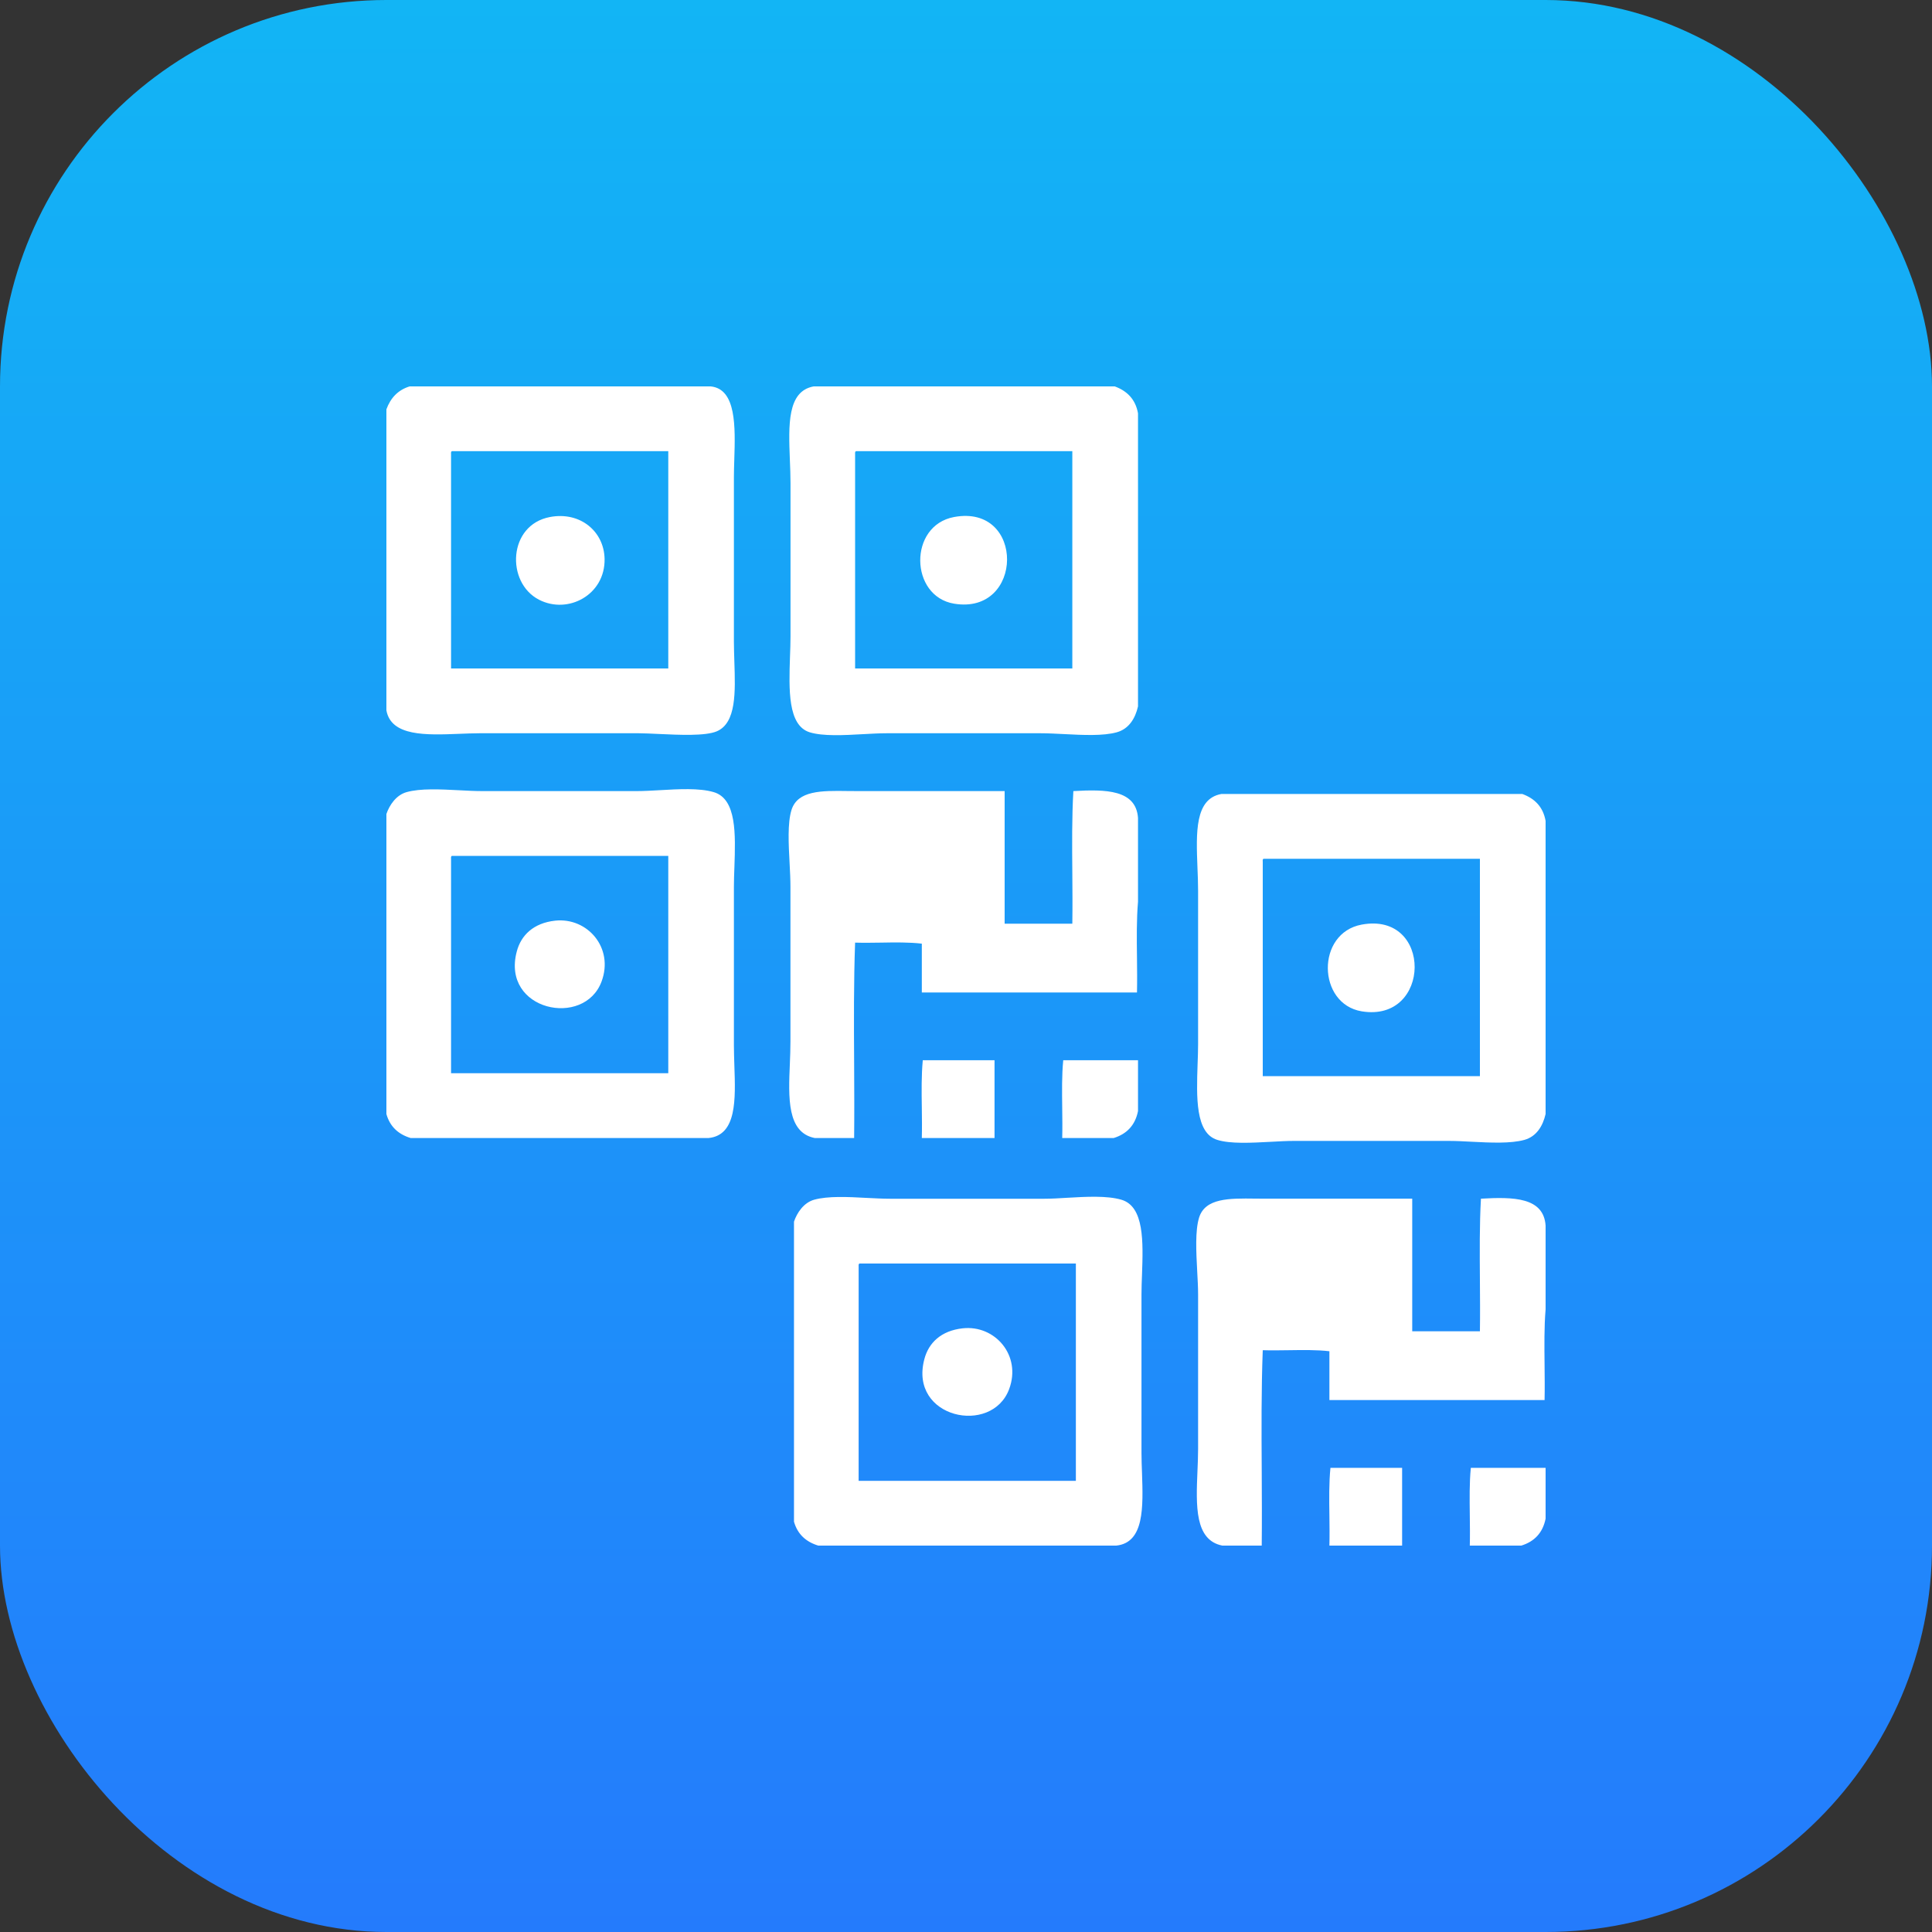 <svg width="30" height="30" viewBox="0 0 30 30" fill="none" xmlns="http://www.w3.org/2000/svg">
<rect x="0" y="0" width="30" height="30" fill="#333333" stroke="none"/>
<rect width="30" height="30" rx="6" fill="url(#paint0_linear_1749_7922)"/>
<path fill-rule="evenodd" clip-rule="evenodd" d="M11.035 6H6.361C6.177 6.056 6.064 6.182 6 6.356V11.03C6.073 11.436 6.618 11.415 7.128 11.395C7.237 11.391 7.343 11.386 7.443 11.386H9.922C10.005 11.386 10.111 11.392 10.228 11.397C10.552 11.412 10.951 11.431 11.13 11.356C11.435 11.226 11.419 10.746 11.403 10.272C11.4 10.167 11.396 10.063 11.396 9.963V7.409C11.396 7.324 11.399 7.233 11.402 7.138C11.418 6.632 11.436 6.039 11.035 6ZM7.004 10.38V7.053C7.003 7.031 7.001 7.009 7.02 7.006H10.377V10.38H7.004ZM17.31 6H12.635C12.223 6.074 12.244 6.599 12.265 7.141C12.27 7.262 12.275 7.384 12.275 7.501V9.885C12.275 9.983 12.271 10.089 12.267 10.197C12.25 10.704 12.231 11.265 12.573 11.371C12.778 11.434 13.102 11.417 13.402 11.4C13.531 11.393 13.656 11.386 13.765 11.386H16.165C16.275 11.386 16.398 11.393 16.524 11.399C16.817 11.414 17.128 11.43 17.341 11.371C17.528 11.319 17.628 11.158 17.671 10.969V6.418C17.632 6.199 17.5 6.07 17.31 6ZM13.278 10.38V7.053C13.277 7.031 13.276 7.009 13.294 7.006H16.651V10.38H13.278ZM9.388 8.678C9.38 8.253 9.011 7.94 8.541 8.028C7.887 8.15 7.853 9.046 8.369 9.312C8.819 9.545 9.399 9.237 9.388 8.678ZM14.816 8.028C15.922 7.824 15.901 9.553 14.816 9.374C14.125 9.261 14.103 8.159 14.816 8.028ZM6.376 17.671H11.004C11.441 17.626 11.422 17.073 11.403 16.541C11.4 16.436 11.396 16.331 11.396 16.231V13.77C11.396 13.673 11.4 13.568 11.404 13.461C11.421 12.958 11.441 12.404 11.082 12.3C10.857 12.234 10.537 12.253 10.243 12.27C10.118 12.277 9.997 12.284 9.89 12.284H7.49C7.379 12.284 7.255 12.278 7.129 12.271C6.837 12.256 6.528 12.24 6.314 12.3C6.151 12.345 6.046 12.504 6 12.64V17.299C6.055 17.493 6.184 17.613 6.376 17.671ZM7.004 16.665V13.337C7.003 13.315 7.001 13.293 7.02 13.29H10.377V16.665H7.004ZM17.671 14.002V12.702C17.641 12.262 17.172 12.255 16.667 12.284C16.644 12.69 16.647 13.122 16.651 13.553C16.653 13.818 16.655 14.084 16.651 14.343H15.6V12.284H13.325C13.271 12.284 13.217 12.284 13.163 12.283C12.757 12.277 12.385 12.273 12.29 12.578C12.227 12.782 12.245 13.108 12.261 13.409C12.268 13.538 12.274 13.662 12.274 13.77V16.169C12.274 16.281 12.27 16.398 12.265 16.516C12.242 17.047 12.22 17.586 12.651 17.671H13.263C13.267 17.288 13.265 16.898 13.263 16.509C13.259 15.876 13.256 15.244 13.278 14.637C13.408 14.641 13.543 14.639 13.679 14.637C13.899 14.633 14.12 14.63 14.314 14.653V15.411H17.655C17.659 15.234 17.657 15.051 17.655 14.868C17.651 14.571 17.648 14.274 17.671 14.002ZM9.341 15.241C9.536 14.717 9.121 14.242 8.62 14.296C8.283 14.333 8.09 14.523 8.024 14.776C7.782 15.694 9.072 15.966 9.341 15.241ZM14.314 17.671H15.443V16.463H14.329C14.307 16.694 14.31 16.949 14.314 17.205C14.316 17.362 14.318 17.52 14.314 17.671ZM17.671 17.253V16.463H16.51C16.487 16.694 16.491 16.949 16.494 17.205C16.496 17.362 16.498 17.52 16.494 17.671H17.294C17.497 17.608 17.627 17.473 17.671 17.253ZM23.639 12.329H18.965C18.552 12.403 18.573 12.928 18.594 13.47C18.599 13.591 18.604 13.713 18.604 13.831V16.214C18.604 16.313 18.6 16.418 18.596 16.527C18.579 17.034 18.56 17.595 18.902 17.7C19.107 17.764 19.431 17.746 19.731 17.73C19.86 17.723 19.985 17.716 20.094 17.716H22.494C22.604 17.716 22.727 17.722 22.853 17.729C23.146 17.744 23.457 17.759 23.671 17.7C23.857 17.648 23.957 17.487 24 17.298V12.747C23.961 12.528 23.83 12.399 23.639 12.329ZM19.608 16.71V13.382C19.606 13.36 19.605 13.338 19.623 13.335H22.98V16.71H19.608ZM21.145 14.357C22.251 14.153 22.23 15.882 21.145 15.704C20.454 15.59 20.432 14.488 21.145 14.357ZM12.706 24H17.333C17.77 23.955 17.751 23.402 17.733 22.871C17.729 22.765 17.725 22.66 17.725 22.561V20.099C17.725 20.002 17.729 19.897 17.733 19.791C17.751 19.287 17.77 18.733 17.412 18.629C17.187 18.564 16.866 18.582 16.573 18.599C16.447 18.607 16.326 18.614 16.219 18.614H13.819C13.708 18.614 13.585 18.607 13.458 18.601C13.166 18.585 12.857 18.57 12.643 18.629C12.48 18.674 12.375 18.833 12.329 18.97V23.629C12.384 23.822 12.514 23.942 12.706 24ZM13.333 22.994V19.666C13.332 19.644 13.331 19.622 13.349 19.62H16.706V22.994H13.333ZM24 20.332V19.031C23.97 18.591 23.502 18.584 22.996 18.613C22.973 19.019 22.977 19.451 22.98 19.882C22.982 20.148 22.984 20.413 22.98 20.672H21.929V18.613H19.655C19.6 18.613 19.546 18.613 19.492 18.612C19.087 18.607 18.714 18.602 18.619 18.908C18.557 19.111 18.574 19.437 18.59 19.738C18.597 19.867 18.604 19.991 18.604 20.099V22.499C18.604 22.61 18.599 22.727 18.594 22.845C18.572 23.377 18.549 23.915 18.98 24H19.592C19.596 23.617 19.594 23.227 19.592 22.838C19.588 22.206 19.585 21.573 19.608 20.966C19.737 20.97 19.873 20.968 20.008 20.966C20.228 20.963 20.449 20.959 20.643 20.982V21.74H23.984C23.988 21.563 23.986 21.38 23.984 21.198C23.981 20.9 23.977 20.603 24 20.332ZM15.67 21.57C15.865 21.047 15.45 20.571 14.949 20.626C14.612 20.663 14.419 20.852 14.353 21.106C14.111 22.023 15.401 22.295 15.67 21.57ZM20.643 24H21.772V22.793H20.659C20.636 23.023 20.639 23.279 20.643 23.534C20.645 23.692 20.647 23.849 20.643 24ZM24 23.582V22.793H22.839C22.816 23.023 22.82 23.278 22.823 23.534C22.825 23.691 22.827 23.849 22.823 24H23.623C23.826 23.937 23.956 23.802 24 23.582Z" fill="white"/>
<defs>
<linearGradient id="paint0_linear_1749_7922" x1="15" y1="0" x2="15" y2="30" gradientUnits="userSpaceOnUse">
<stop stop-color="#12B5F5"/>
<stop offset="1" stop-color="#247BFC"/>
</linearGradient>
</defs>
</svg>
